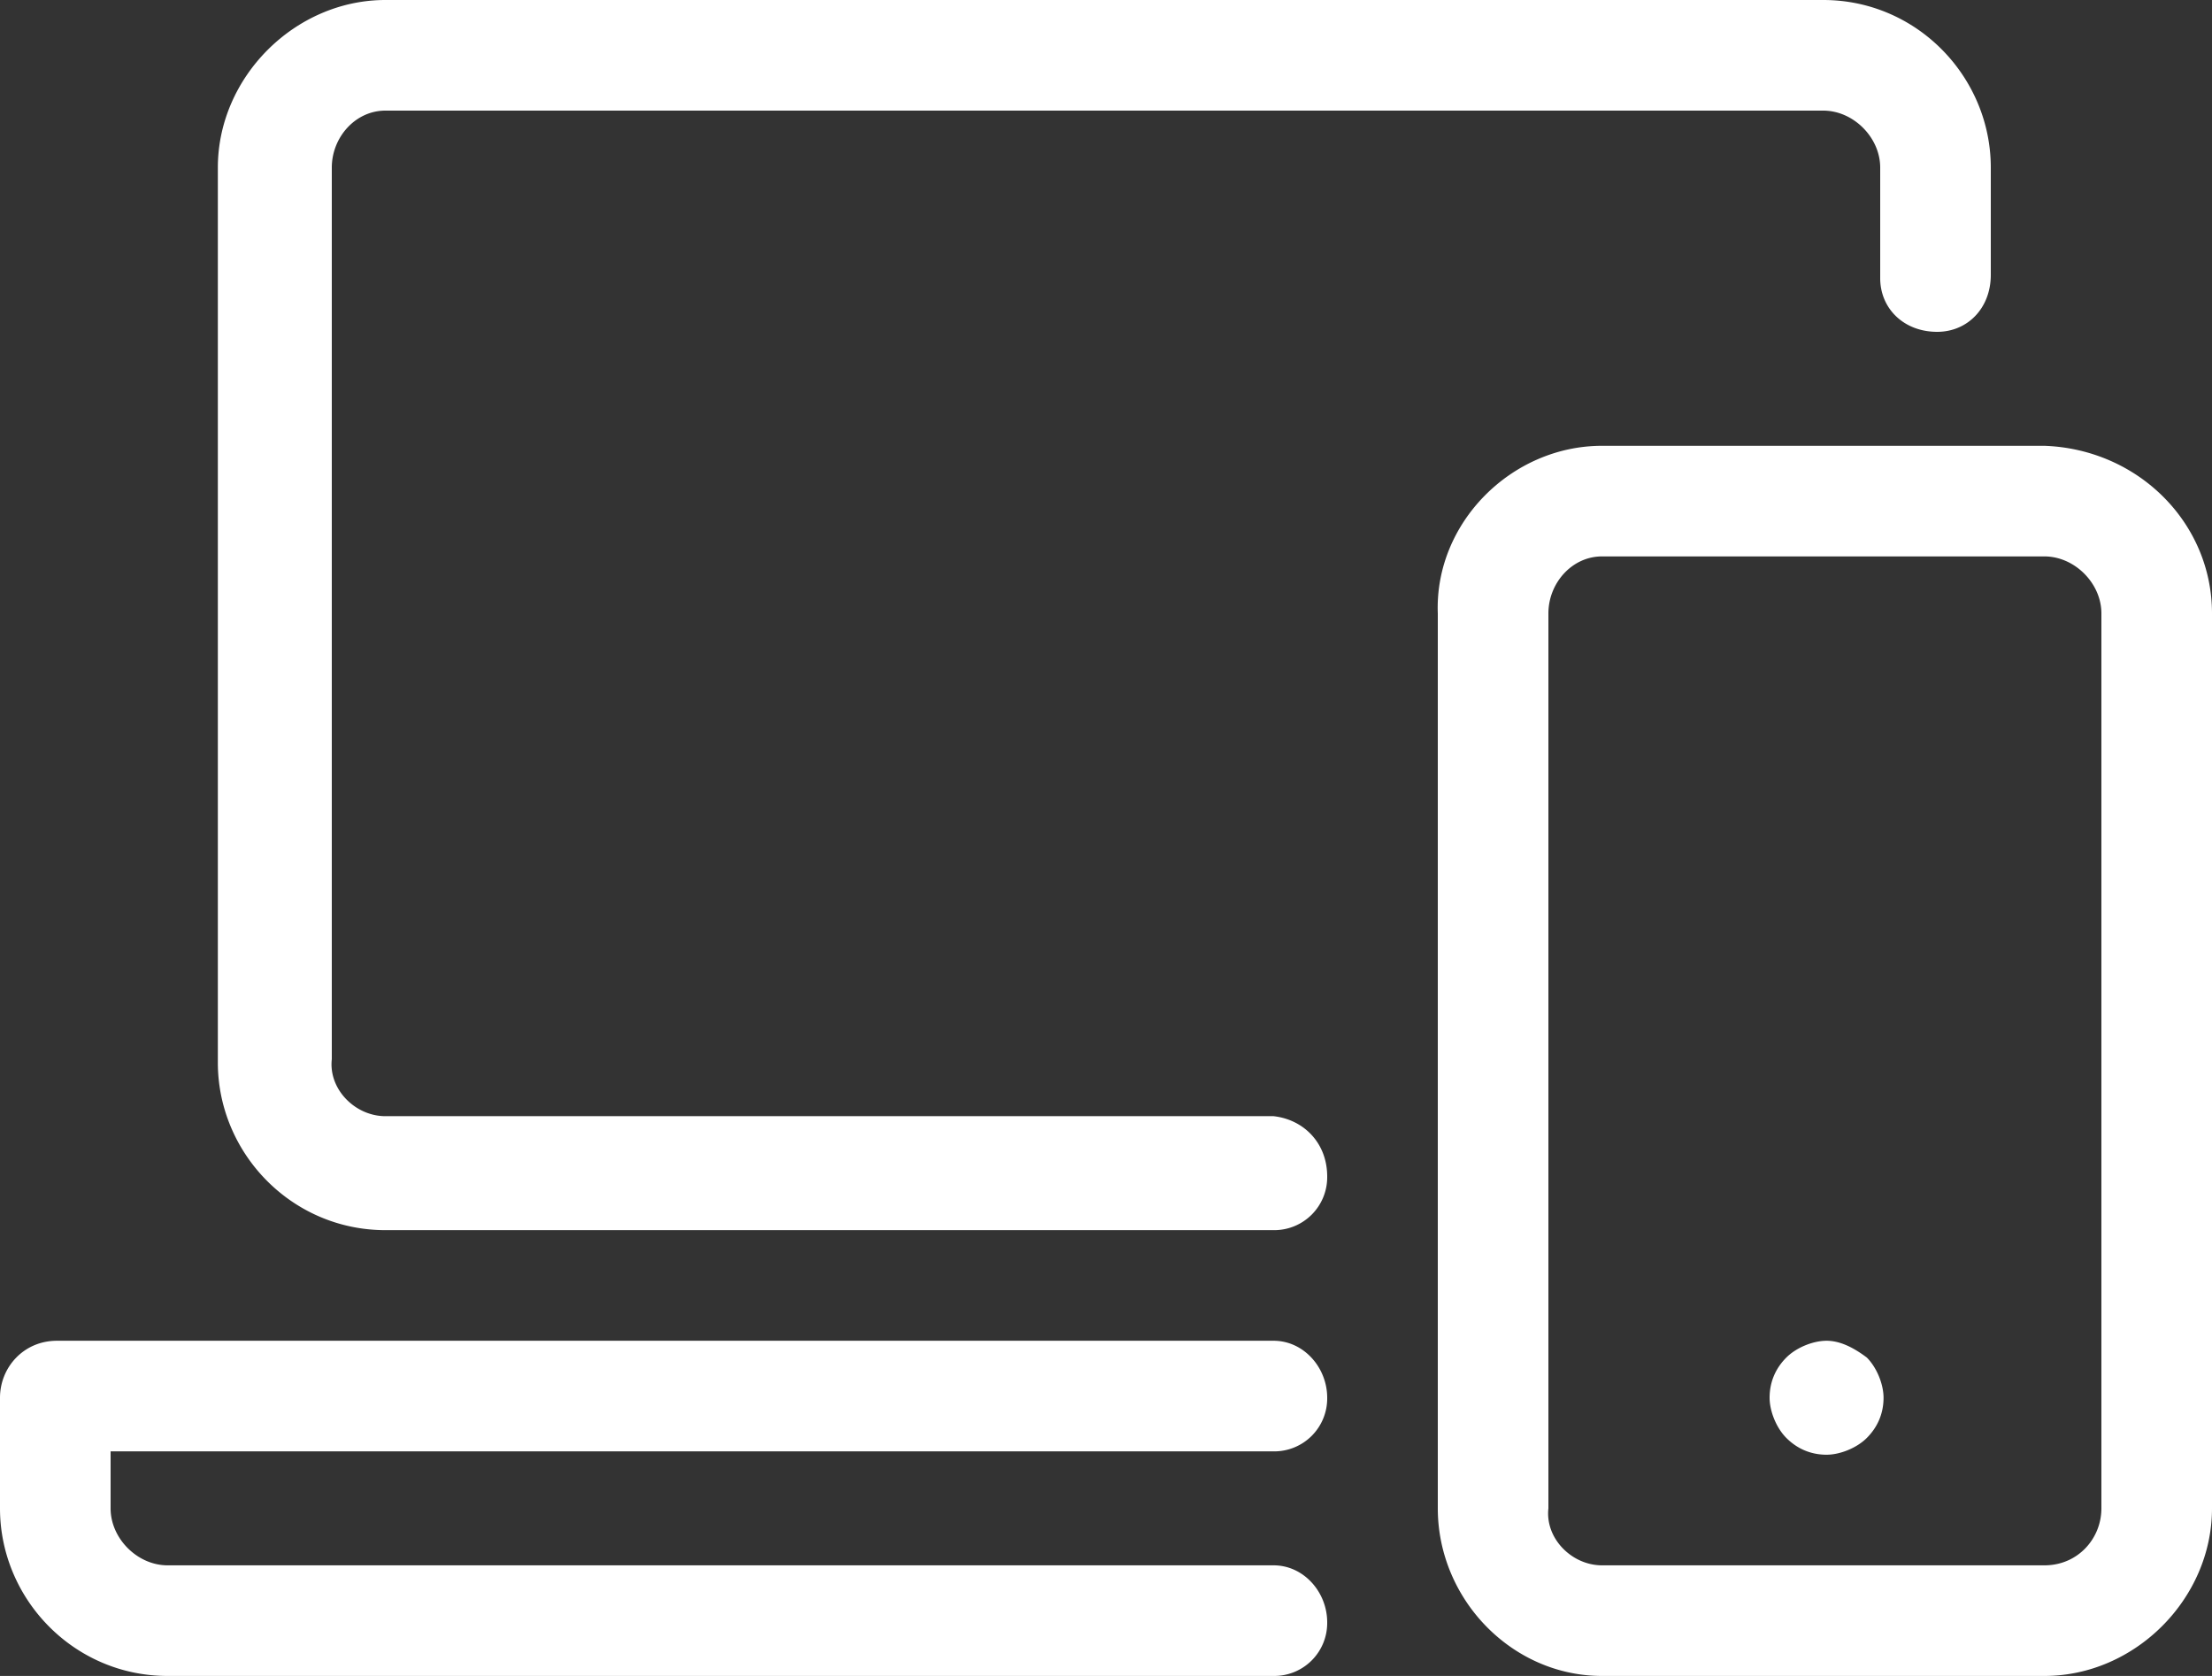 <svg xmlns="http://www.w3.org/2000/svg" viewBox="0 0 66 50" fill="#fff"><rect x="0" y="0" width="66" height="50" fill="#333333" stroke="none"/><path d="M38 33.3H11.5c-.9 0-1.7-.8-1.6-1.7V5c0-.9.7-1.7 1.6-1.7h42.9c.9 0 1.7.8 1.7 1.7v3.3c0 .9.7 1.6 1.7 1.6.9 0 1.6-.7 1.6-1.7V5c0-2.7-2.2-5-5-5H11.5c-2.7 0-5 2.3-5 5v26.7c0 2.7 2.2 5 5 5H38a1.58 1.58 0 001.6-1.6c0-1-.7-1.7-1.6-1.8zm0 10a1.58 1.58 0 001.6-1.6c0-.9-.7-1.7-1.6-1.7H1.7c-1 0-1.7.8-1.7 1.7V45c0 2.7 2.2 5 5 5h33a1.58 1.58 0 001.6-1.6c0-.9-.7-1.7-1.6-1.7H5c-.9 0-1.7-.8-1.7-1.7v-1.7H38zm23-30H47.8c-2.7 0-5 2.3-4.9 5V45c0 2.7 2.2 5 4.9 5H61c2.7 0 5-2.3 5-5V18.3c0-2.7-2.2-4.9-5-5zM62.7 45c0 .9-.7 1.7-1.7 1.7H47.8c-.9 0-1.7-.8-1.6-1.7V18.3c0-.9.7-1.7 1.6-1.7H61c.9 0 1.7.8 1.7 1.7V45zm-8.2-5c-.4 0-.9.2-1.2.5s-.5.7-.5 1.2c0 .4.2.9.5 1.2s.7.5 1.2.5c.4 0 .9-.2 1.2-.5s.5-.7.5-1.2c0-.4-.2-.9-.5-1.2-.4-.3-.8-.5-1.2-.5z"/></svg>